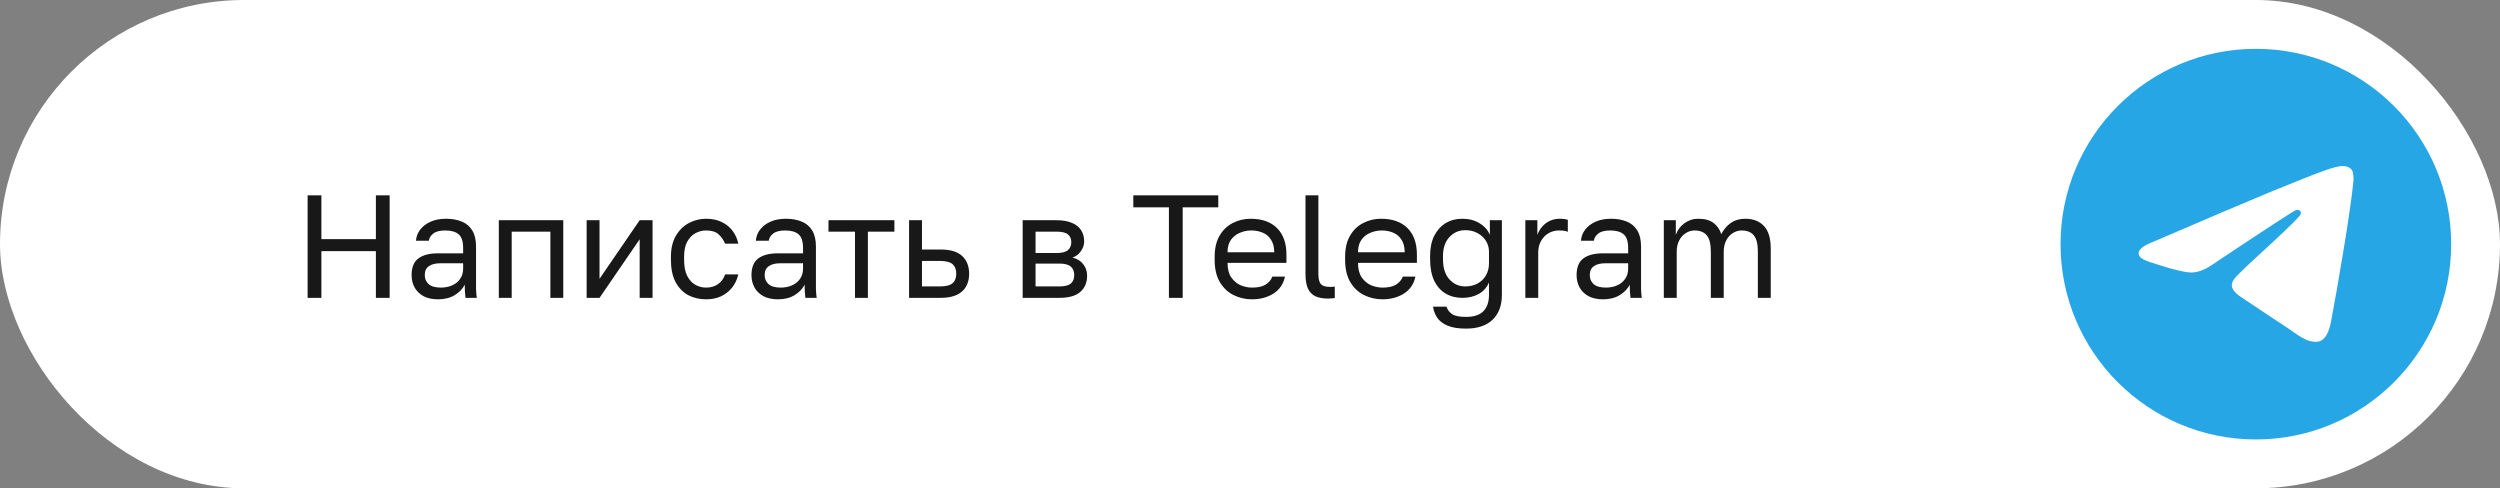 <?xml version="1.0" encoding="UTF-8"?> <svg xmlns="http://www.w3.org/2000/svg" width="256" height="50" viewBox="0 0 256 50" fill="none"><rect x="0" y="0" width="256" height="50" fill="#808080" stroke="none"/><rect width="256" height="50" rx="25" fill="white"></rect><path d="M31.5 30.5V20H32.91V24.485H38.49V20H39.9V30.5H38.49V25.715H32.91V30.5H31.5ZM44.861 30.65C44.282 30.65 43.786 30.545 43.377 30.335C42.977 30.115 42.672 29.82 42.462 29.45C42.252 29.07 42.147 28.645 42.147 28.175C42.147 27.385 42.377 26.815 42.837 26.465C43.306 26.115 43.977 25.94 44.846 25.94H47.426V25.4C47.426 24.72 47.272 24.25 46.962 23.99C46.661 23.73 46.206 23.6 45.596 23.6C45.026 23.6 44.611 23.71 44.352 23.93C44.092 24.14 43.947 24.38 43.916 24.65H42.596C42.627 24.22 42.772 23.84 43.032 23.51C43.291 23.17 43.647 22.9 44.096 22.7C44.547 22.5 45.072 22.4 45.672 22.4C46.301 22.4 46.846 22.5 47.306 22.7C47.767 22.89 48.121 23.195 48.371 23.615C48.621 24.025 48.746 24.57 48.746 25.25V28.475C48.746 28.895 48.746 29.265 48.746 29.585C48.757 29.895 48.782 30.2 48.822 30.5H47.666C47.636 30.27 47.617 30.055 47.606 29.855C47.596 29.645 47.592 29.41 47.592 29.15C47.382 29.57 47.041 29.925 46.572 30.215C46.102 30.505 45.532 30.65 44.861 30.65ZM45.147 29.45C45.566 29.45 45.947 29.375 46.286 29.225C46.636 29.075 46.911 28.855 47.111 28.565C47.322 28.275 47.426 27.92 47.426 27.5V26.96H45.072C44.581 26.96 44.197 27.06 43.916 27.26C43.636 27.45 43.496 27.755 43.496 28.175C43.496 28.545 43.627 28.85 43.886 29.09C44.157 29.33 44.577 29.45 45.147 29.45ZM51.078 30.5V22.55H57.678V30.5H56.358V23.72H52.398V30.5H51.078ZM60.072 30.5V22.55H61.392V28.55L65.502 22.55H66.822V30.5H65.502V24.5L61.392 30.5H60.072ZM72.302 30.65C71.622 30.65 71.007 30.505 70.457 30.215C69.917 29.915 69.487 29.465 69.167 28.865C68.857 28.265 68.702 27.51 68.702 26.6V26.3C68.702 25.44 68.872 24.72 69.212 24.14C69.552 23.56 69.997 23.125 70.547 22.835C71.097 22.545 71.682 22.4 72.302 22.4C72.932 22.4 73.472 22.515 73.922 22.745C74.382 22.965 74.752 23.27 75.032 23.66C75.312 24.04 75.502 24.47 75.602 24.95H74.252C74.092 24.57 73.867 24.25 73.577 23.99C73.297 23.73 72.872 23.6 72.302 23.6C71.912 23.6 71.547 23.695 71.207 23.885C70.867 24.065 70.587 24.355 70.367 24.755C70.157 25.145 70.052 25.66 70.052 26.3V26.6C70.052 27.28 70.157 27.83 70.367 28.25C70.587 28.67 70.867 28.975 71.207 29.165C71.547 29.355 71.912 29.45 72.302 29.45C72.792 29.45 73.202 29.33 73.532 29.09C73.872 28.85 74.112 28.52 74.252 28.1H75.602C75.482 28.62 75.267 29.075 74.957 29.465C74.647 29.845 74.267 30.14 73.817 30.35C73.367 30.55 72.862 30.65 72.302 30.65ZM79.666 30.65C79.086 30.65 78.591 30.545 78.181 30.335C77.781 30.115 77.476 29.82 77.266 29.45C77.056 29.07 76.951 28.645 76.951 28.175C76.951 27.385 77.181 26.815 77.641 26.465C78.111 26.115 78.781 25.94 79.651 25.94H82.231V25.4C82.231 24.72 82.076 24.25 81.766 23.99C81.466 23.73 81.011 23.6 80.401 23.6C79.831 23.6 79.416 23.71 79.156 23.93C78.896 24.14 78.751 24.38 78.721 24.65H77.401C77.431 24.22 77.576 23.84 77.836 23.51C78.096 23.17 78.451 22.9 78.901 22.7C79.351 22.5 79.876 22.4 80.476 22.4C81.106 22.4 81.651 22.5 82.111 22.7C82.571 22.89 82.926 23.195 83.176 23.615C83.426 24.025 83.551 24.57 83.551 25.25V28.475C83.551 28.895 83.551 29.265 83.551 29.585C83.561 29.895 83.586 30.2 83.626 30.5H82.471C82.441 30.27 82.421 30.055 82.411 29.855C82.401 29.645 82.396 29.41 82.396 29.15C82.186 29.57 81.846 29.925 81.376 30.215C80.906 30.505 80.336 30.65 79.666 30.65ZM79.951 29.45C80.371 29.45 80.751 29.375 81.091 29.225C81.441 29.075 81.716 28.855 81.916 28.565C82.126 28.275 82.231 27.92 82.231 27.5V26.96H79.876C79.386 26.96 79.001 27.06 78.721 27.26C78.441 27.45 78.301 27.755 78.301 28.175C78.301 28.545 78.431 28.85 78.691 29.09C78.961 29.33 79.381 29.45 79.951 29.45ZM87.551 30.5V23.72H84.836V22.55H91.586V23.72H88.871V30.5H87.551ZM93.09 30.5V22.55H94.41V25.55H96.315C97.315 25.55 98.05 25.77 98.52 26.21C99 26.65 99.24 27.26 99.24 28.04C99.24 28.54 99.135 28.975 98.925 29.345C98.715 29.715 98.395 30 97.965 30.2C97.535 30.4 96.985 30.5 96.315 30.5H93.09ZM94.41 29.33H96.24C96.86 29.33 97.295 29.22 97.545 29C97.795 28.78 97.92 28.455 97.92 28.025C97.92 27.595 97.795 27.27 97.545 27.05C97.295 26.83 96.86 26.72 96.24 26.72H94.41V29.33ZM104.721 30.5V22.55H108.171C108.831 22.55 109.371 22.645 109.791 22.835C110.211 23.015 110.521 23.27 110.721 23.6C110.921 23.92 111.021 24.295 111.021 24.725C111.021 25.075 110.906 25.41 110.676 25.73C110.456 26.04 110.171 26.255 109.821 26.375C110.311 26.495 110.681 26.725 110.931 27.065C111.191 27.395 111.321 27.785 111.321 28.235C111.321 28.925 111.091 29.475 110.631 29.885C110.171 30.295 109.451 30.5 108.471 30.5H104.721ZM106.041 29.33H108.471C109.031 29.33 109.426 29.23 109.656 29.03C109.886 28.83 110.001 28.545 110.001 28.175C110.001 27.795 109.886 27.505 109.656 27.305C109.426 27.095 109.031 26.99 108.471 26.99H106.041V29.33ZM106.041 25.91H108.171C108.741 25.91 109.136 25.81 109.356 25.61C109.586 25.41 109.701 25.135 109.701 24.785C109.701 24.455 109.586 24.195 109.356 24.005C109.136 23.815 108.741 23.72 108.171 23.72H106.041V25.91ZM119.697 30.5V21.23H116.052V20H124.752V21.23H121.107V30.5H119.697ZM128.206 30.65C127.536 30.65 126.906 30.505 126.316 30.215C125.736 29.925 125.266 29.48 124.906 28.88C124.556 28.28 124.381 27.52 124.381 26.6V26.3C124.381 25.42 124.551 24.695 124.891 24.125C125.231 23.545 125.681 23.115 126.241 22.835C126.801 22.545 127.406 22.4 128.056 22.4C129.226 22.4 130.131 22.72 130.771 23.36C131.411 24 131.731 24.905 131.731 26.075V26.915H125.701C125.701 27.535 125.826 28.03 126.076 28.4C126.336 28.77 126.656 29.04 127.036 29.21C127.426 29.37 127.816 29.45 128.206 29.45C128.806 29.45 129.266 29.35 129.586 29.15C129.916 28.95 130.151 28.675 130.291 28.325H131.581C131.421 29.085 131.026 29.665 130.396 30.065C129.776 30.455 129.046 30.65 128.206 30.65ZM128.131 23.6C127.721 23.6 127.331 23.68 126.961 23.84C126.591 23.99 126.286 24.23 126.046 24.56C125.816 24.89 125.701 25.315 125.701 25.835H130.486C130.476 25.285 130.361 24.85 130.141 24.53C129.931 24.2 129.651 23.965 129.301 23.825C128.951 23.675 128.561 23.6 128.131 23.6ZM136.007 30.575C135.457 30.575 135.007 30.49 134.657 30.32C134.317 30.14 134.067 29.865 133.907 29.495C133.757 29.115 133.682 28.625 133.682 28.025V20H135.002V28.025C135.002 28.545 135.087 28.9 135.257 29.09C135.427 29.28 135.727 29.375 136.157 29.375C136.267 29.375 136.362 29.375 136.442 29.375C136.522 29.365 136.602 29.355 136.682 29.345V30.515C136.632 30.525 136.562 30.535 136.472 30.545C136.392 30.555 136.307 30.56 136.217 30.56C136.137 30.57 136.067 30.575 136.007 30.575ZM141.565 30.65C140.895 30.65 140.265 30.505 139.675 30.215C139.095 29.925 138.625 29.48 138.265 28.88C137.915 28.28 137.74 27.52 137.74 26.6V26.3C137.74 25.42 137.91 24.695 138.25 24.125C138.59 23.545 139.04 23.115 139.6 22.835C140.16 22.545 140.765 22.4 141.415 22.4C142.585 22.4 143.49 22.72 144.13 23.36C144.77 24 145.09 24.905 145.09 26.075V26.915H139.06C139.06 27.535 139.185 28.03 139.435 28.4C139.695 28.77 140.015 29.04 140.395 29.21C140.785 29.37 141.175 29.45 141.565 29.45C142.165 29.45 142.625 29.35 142.945 29.15C143.275 28.95 143.51 28.675 143.65 28.325H144.94C144.78 29.085 144.385 29.665 143.755 30.065C143.135 30.455 142.405 30.65 141.565 30.65ZM141.49 23.6C141.08 23.6 140.69 23.68 140.32 23.84C139.95 23.99 139.645 24.23 139.405 24.56C139.175 24.89 139.06 25.315 139.06 25.835H143.845C143.835 25.285 143.72 24.85 143.5 24.53C143.29 24.2 143.01 23.965 142.66 23.825C142.31 23.675 141.92 23.6 141.49 23.6ZM150.117 33.65C149.347 33.65 148.722 33.55 148.242 33.35C147.762 33.15 147.407 32.88 147.177 32.54C146.947 32.2 146.802 31.82 146.742 31.4H148.122C148.222 31.72 148.412 31.975 148.692 32.165C148.972 32.355 149.447 32.45 150.117 32.45C150.927 32.45 151.522 32.255 151.902 31.865C152.282 31.475 152.472 30.92 152.472 30.2V28.925C152.242 29.455 151.887 29.85 151.407 30.11C150.937 30.37 150.382 30.5 149.742 30.5C149.092 30.5 148.517 30.35 148.017 30.05C147.517 29.75 147.127 29.305 146.847 28.715C146.577 28.125 146.442 27.395 146.442 26.525V26.225C146.442 25.405 146.582 24.715 146.862 24.155C147.152 23.585 147.542 23.15 148.032 22.85C148.532 22.55 149.102 22.4 149.742 22.4C150.422 22.4 151.012 22.555 151.512 22.865C152.012 23.165 152.362 23.56 152.562 24.05V22.55H153.792V30.2C153.792 31.28 153.477 32.125 152.847 32.735C152.217 33.345 151.307 33.65 150.117 33.65ZM150.042 29.33C150.522 29.33 150.942 29.23 151.302 29.03C151.672 28.83 151.957 28.555 152.157 28.205C152.367 27.845 152.472 27.435 152.472 26.975V25.775C152.472 25.365 152.367 24.995 152.157 24.665C151.957 24.335 151.672 24.07 151.302 23.87C150.942 23.67 150.522 23.57 150.042 23.57C149.402 23.57 148.862 23.805 148.422 24.275C147.982 24.745 147.762 25.395 147.762 26.225V26.525C147.762 27.435 147.982 28.13 148.422 28.61C148.862 29.09 149.402 29.33 150.042 29.33ZM156.195 30.5V22.55H157.425V24.05C157.545 23.73 157.71 23.45 157.92 23.21C158.13 22.96 158.385 22.765 158.685 22.625C158.995 22.475 159.34 22.4 159.72 22.4C159.92 22.4 160.08 22.41 160.2 22.43C160.33 22.45 160.445 22.475 160.545 22.505V23.735C160.415 23.685 160.285 23.65 160.155 23.63C160.035 23.61 159.865 23.6 159.645 23.6C159.245 23.6 158.885 23.695 158.565 23.885C158.245 24.075 157.99 24.34 157.8 24.68C157.61 25.01 157.515 25.4 157.515 25.85V30.5H156.195ZM164.158 30.65C163.578 30.65 163.083 30.545 162.673 30.335C162.273 30.115 161.968 29.82 161.758 29.45C161.548 29.07 161.443 28.645 161.443 28.175C161.443 27.385 161.673 26.815 162.133 26.465C162.603 26.115 163.273 25.94 164.143 25.94H166.723V25.4C166.723 24.72 166.568 24.25 166.258 23.99C165.958 23.73 165.503 23.6 164.893 23.6C164.323 23.6 163.908 23.71 163.648 23.93C163.388 24.14 163.243 24.38 163.213 24.65H161.893C161.923 24.22 162.068 23.84 162.328 23.51C162.588 23.17 162.943 22.9 163.393 22.7C163.843 22.5 164.368 22.4 164.968 22.4C165.598 22.4 166.143 22.5 166.603 22.7C167.063 22.89 167.418 23.195 167.668 23.615C167.918 24.025 168.043 24.57 168.043 25.25V28.475C168.043 28.895 168.043 29.265 168.043 29.585C168.053 29.895 168.078 30.2 168.118 30.5H166.963C166.933 30.27 166.913 30.055 166.903 29.855C166.893 29.645 166.888 29.41 166.888 29.15C166.678 29.57 166.338 29.925 165.868 30.215C165.398 30.505 164.828 30.65 164.158 30.65ZM164.443 29.45C164.863 29.45 165.243 29.375 165.583 29.225C165.933 29.075 166.208 28.855 166.408 28.565C166.618 28.275 166.723 27.92 166.723 27.5V26.96H164.368C163.878 26.96 163.493 27.06 163.213 27.26C162.933 27.45 162.793 27.755 162.793 28.175C162.793 28.545 162.923 28.85 163.183 29.09C163.453 29.33 163.873 29.45 164.443 29.45ZM170.375 30.5V22.55H171.605V24.05C171.775 23.56 172.065 23.165 172.475 22.865C172.895 22.555 173.37 22.4 173.9 22.4C174.59 22.4 175.12 22.55 175.49 22.85C175.86 23.14 176.115 23.515 176.255 23.975C176.515 23.485 176.845 23.1 177.245 22.82C177.655 22.54 178.145 22.4 178.715 22.4C179.535 22.4 180.175 22.65 180.635 23.15C181.095 23.64 181.325 24.415 181.325 25.475V30.5H180.005V25.775C180.005 24.985 179.865 24.425 179.585 24.095C179.315 23.765 178.9 23.6 178.34 23.6C178.02 23.6 177.72 23.69 177.44 23.87C177.16 24.04 176.935 24.29 176.765 24.62C176.595 24.94 176.51 25.325 176.51 25.775V30.5H175.19V25.775C175.19 24.985 175.05 24.425 174.77 24.095C174.49 23.765 174.075 23.6 173.525 23.6C173.205 23.6 172.905 23.69 172.625 23.87C172.345 24.04 172.12 24.29 171.95 24.62C171.78 24.94 171.695 25.325 171.695 25.775V30.5H170.375Z" fill="#181818"></path><rect x="217.668" y="11.667" width="26.667" height="26.667" fill="white"></rect><g clip-path="url(#clip0_154_207)"><path d="M231 5C242.046 5 251 13.954 251 25C251 36.046 242.046 45 231 45C219.954 45 211 36.046 211 25C211 13.954 219.954 5 231 5ZM239.883 17C239.121 17.014 237.952 17.415 232.326 19.725C230.356 20.534 226.418 22.209 220.512 24.749C219.553 25.125 219.051 25.494 219.005 25.854C218.918 26.546 219.926 26.761 221.194 27.168C222.229 27.5 223.62 27.888 224.343 27.904C225 27.918 225.732 27.651 226.54 27.102C232.058 23.425 234.906 21.567 235.085 21.526C235.211 21.498 235.386 21.463 235.505 21.567C235.623 21.671 235.611 21.867 235.599 21.92C235.499 22.342 230.315 26.997 230.017 27.303L229.874 27.447C228.775 28.532 227.664 29.241 229.581 30.488C231.311 31.614 232.319 32.332 234.102 33.486C235.241 34.224 236.134 35.098 237.311 34.991C237.852 34.942 238.411 34.44 238.695 32.941C239.366 29.399 240.685 21.724 240.99 18.562C241.017 18.285 240.983 17.93 240.956 17.774C240.929 17.619 240.873 17.397 240.668 17.233C240.425 17.038 240.051 16.997 239.883 17Z" fill="#27A6E5"></path></g><defs><clipPath id="clip0_154_207"><rect width="40" height="40" fill="white" transform="translate(211 5)"></rect></clipPath></defs></svg> 